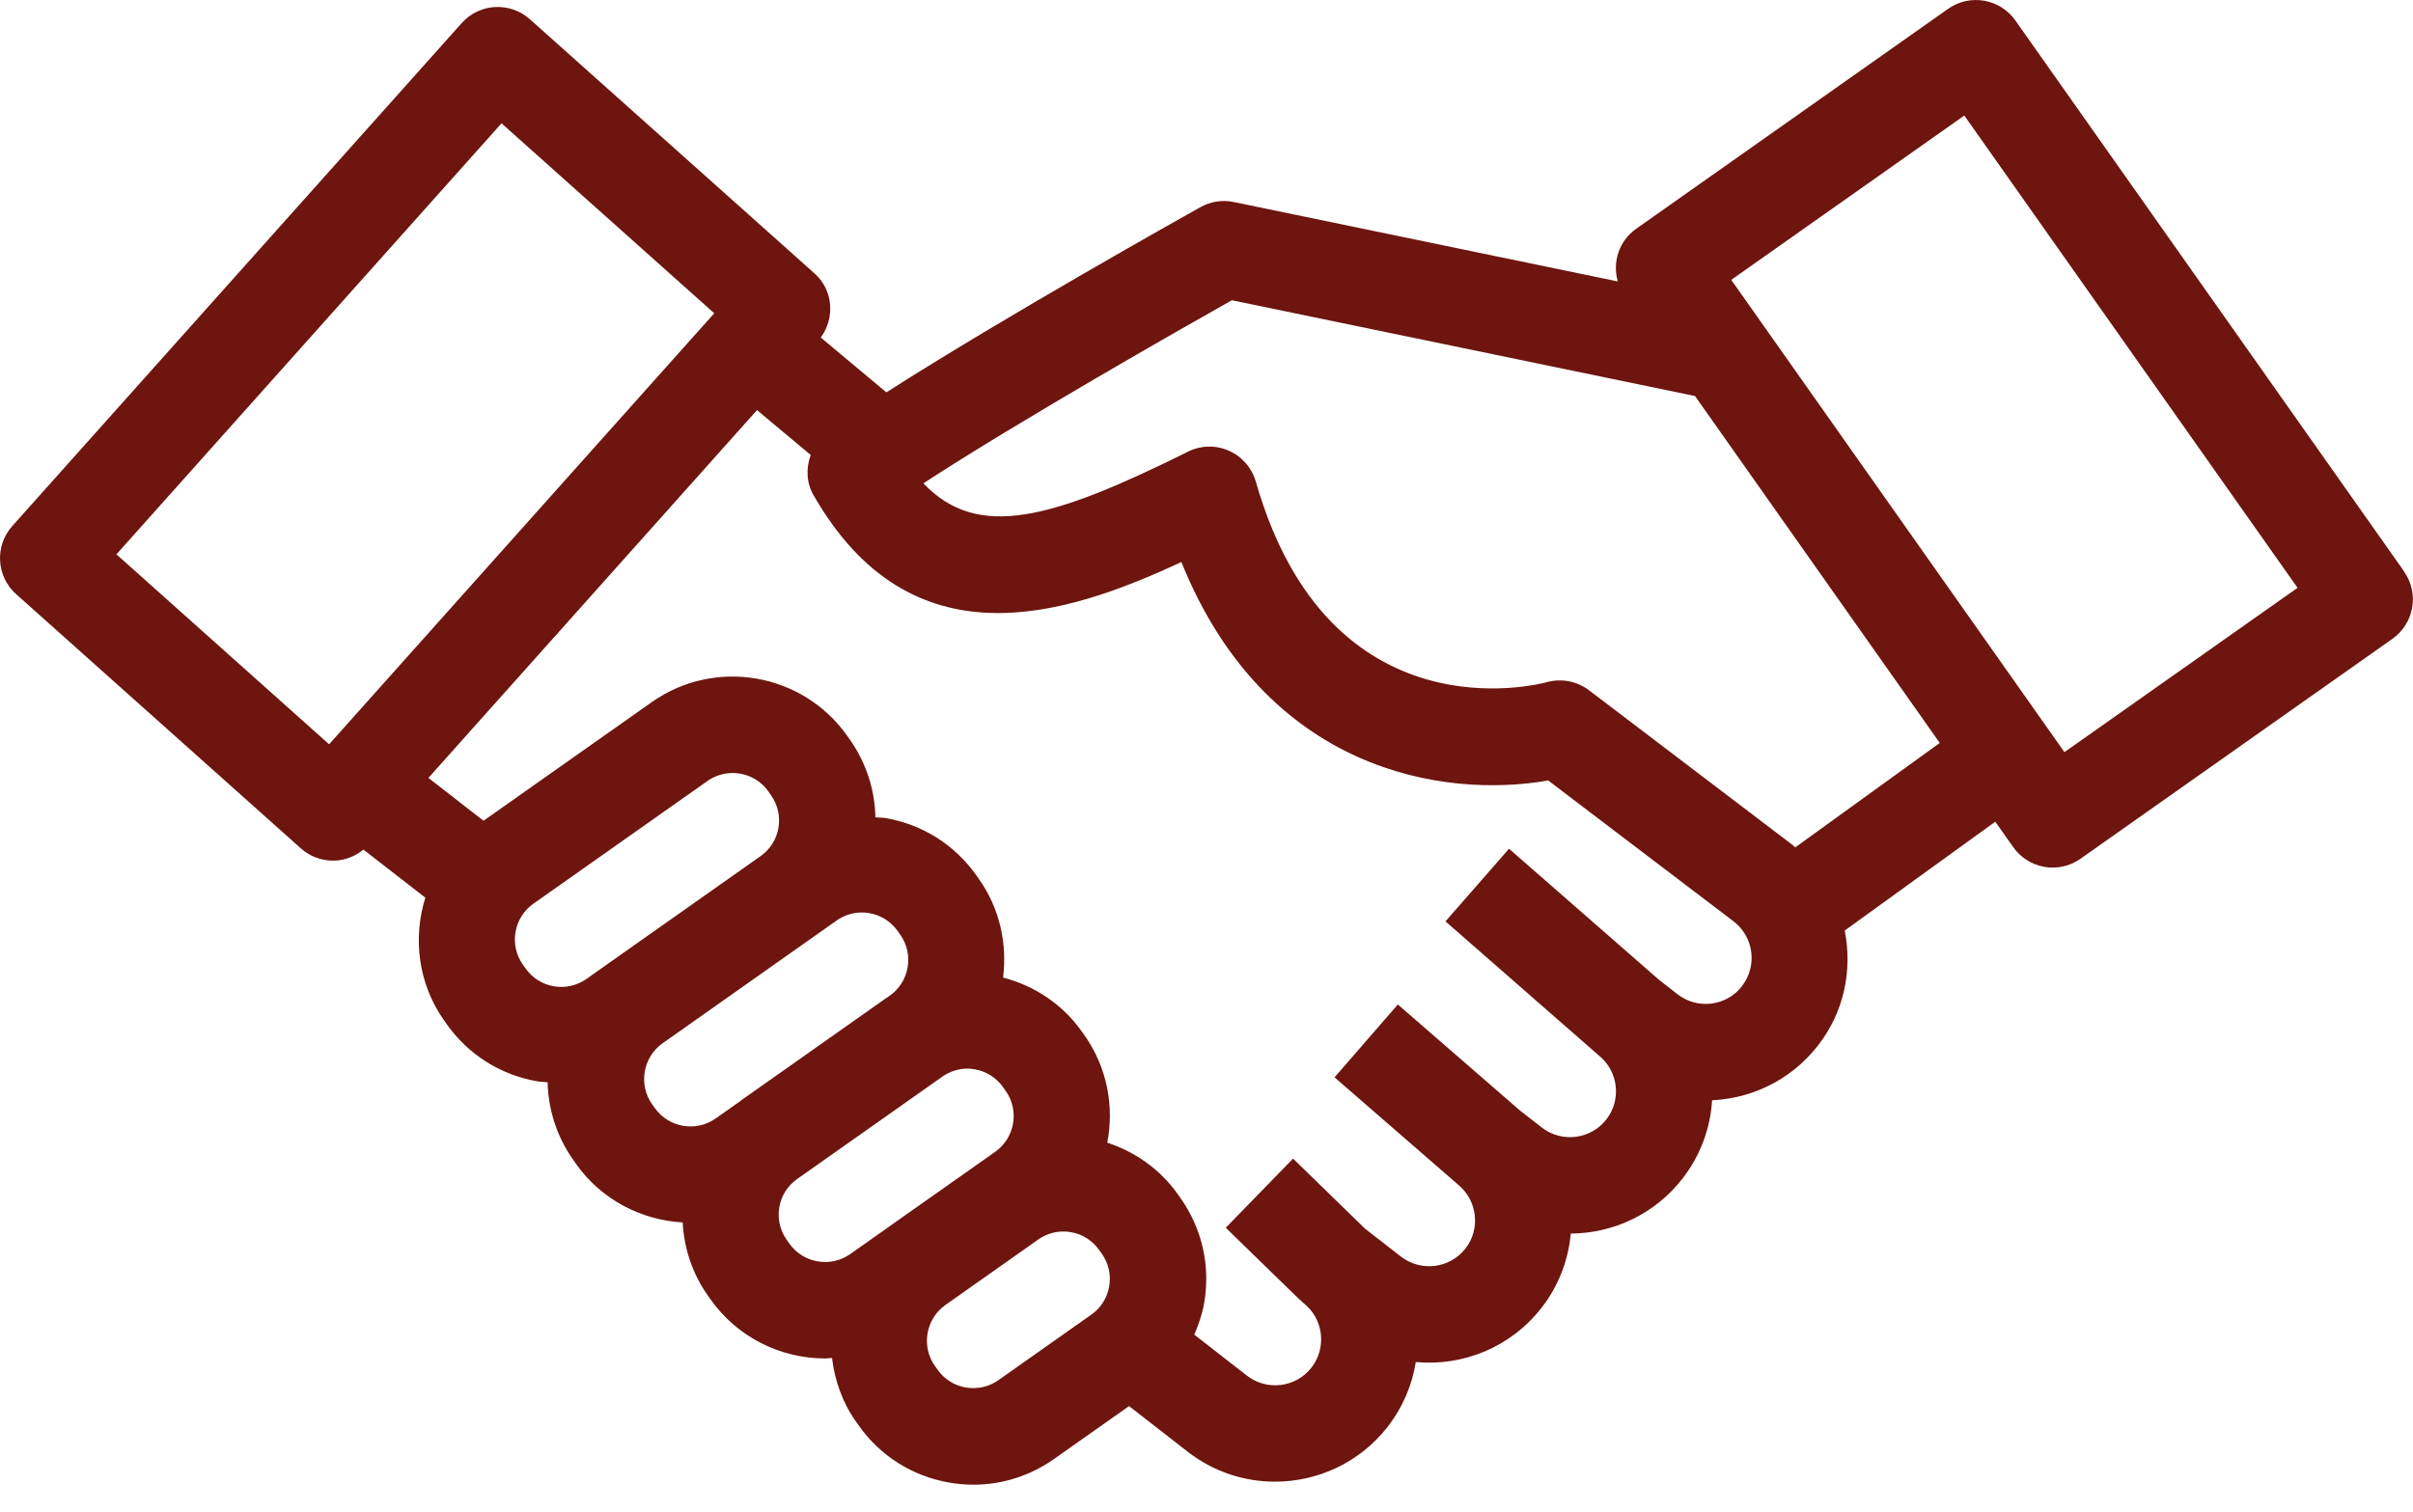 <svg width="75" height="47" viewBox="0 0 75 47" fill="none" xmlns="http://www.w3.org/2000/svg">
<g clip-path="url(#clip0_2752_7)">
<path d="M74.727 17.771L62.641 0.636C62.163 -0.041 61.227 -0.203 60.55 0.275L50.855 7.113C50.319 7.49 50.112 8.154 50.283 8.75L38.347 6.281C37.995 6.208 37.627 6.264 37.312 6.44C37.022 6.602 31.233 9.841 27.55 12.199L25.511 10.494C25.959 9.879 25.898 9.019 25.317 8.501L16.468 0.597C16.172 0.332 15.79 0.2 15.386 0.218C14.989 0.24 14.617 0.42 14.351 0.717L0.382 16.355C-0.17 16.973 -0.117 17.921 0.502 18.473L9.351 26.377C9.626 26.623 9.982 26.758 10.35 26.758C10.377 26.758 10.405 26.758 10.434 26.756C10.752 26.738 11.053 26.615 11.296 26.415L13.22 27.91C12.831 29.162 12.989 30.571 13.802 31.725L13.88 31.836C14.552 32.788 15.553 33.421 16.701 33.62C16.808 33.638 16.916 33.637 17.021 33.648C17.04 34.485 17.297 35.326 17.816 36.061L17.896 36.176C18.694 37.306 19.934 37.934 21.218 38.007C21.262 38.815 21.52 39.598 21.998 40.276L22.079 40.391C22.927 41.593 24.277 42.236 25.648 42.236C25.72 42.236 25.79 42.224 25.86 42.22C25.945 42.91 26.175 43.591 26.604 44.198L26.684 44.312C27.355 45.264 28.358 45.897 29.506 46.096C29.756 46.139 30.008 46.161 30.256 46.161C31.148 46.161 32.017 45.887 32.761 45.362L35.093 43.717L36.913 45.134C37.719 45.762 38.678 46.067 39.63 46.067C40.95 46.067 42.258 45.48 43.13 44.36C43.602 43.753 43.892 43.06 44.005 42.348C45.467 42.483 46.953 41.895 47.914 40.66C48.45 39.972 48.748 39.17 48.822 38.354C50.133 38.345 51.426 37.759 52.292 36.647C52.859 35.919 53.163 35.067 53.215 34.208C53.331 34.203 53.446 34.193 53.56 34.178C54.734 34.032 55.782 33.437 56.508 32.503C57.327 31.452 57.578 30.148 57.337 28.932L62.017 25.548L62.575 26.339C62.804 26.664 63.154 26.884 63.545 26.952C63.63 26.967 63.715 26.974 63.8 26.974C64.109 26.974 64.41 26.879 64.665 26.7L74.362 19.861C74.686 19.632 74.906 19.283 74.975 18.891C75.043 18.499 74.951 18.096 74.722 17.771H74.727ZM3.619 17.235L15.588 3.834L22.2 9.74L10.229 23.141L3.619 17.235ZM16.331 30.104L16.252 29.993C15.819 29.38 15.966 28.53 16.579 28.097L21.989 24.282C22.227 24.114 22.5 24.034 22.771 24.034C23.2 24.034 23.62 24.234 23.884 24.609L23.965 24.724C24.174 25.021 24.256 25.381 24.195 25.74C24.134 26.097 23.936 26.409 23.64 26.618L18.866 29.985L18.86 29.99L18.229 30.436C17.931 30.645 17.572 30.725 17.212 30.665C16.855 30.603 16.543 30.405 16.331 30.104ZM20.267 34.331C19.837 33.719 19.983 32.871 20.593 32.438L25.366 29.07L25.37 29.067L26.006 28.619C26.238 28.455 26.509 28.37 26.787 28.37C26.864 28.37 26.942 28.377 27.021 28.391C27.38 28.453 27.692 28.65 27.904 28.951L27.983 29.062C28.415 29.675 28.267 30.525 27.655 30.958L27.599 30.998C27.585 31.008 27.569 31.014 27.555 31.024L23.052 34.2C23.038 34.209 23.029 34.221 23.015 34.231L22.245 34.774C21.633 35.206 20.782 35.06 20.351 34.447L20.27 34.332L20.267 34.331ZM24.532 38.661L24.451 38.546C24.242 38.249 24.16 37.888 24.223 37.53C24.282 37.179 24.477 36.875 24.764 36.666L29.308 33.461C29.535 33.309 29.794 33.225 30.062 33.225C30.14 33.225 30.218 33.232 30.297 33.246C30.655 33.308 30.968 33.505 31.18 33.806L31.259 33.917C31.691 34.53 31.544 35.38 30.93 35.813L30.549 36.083L30.54 36.088L27.655 38.122L27.648 38.129L26.428 38.989C25.817 39.423 24.965 39.274 24.532 38.661ZM33.917 40.876L31.034 42.91C30.736 43.12 30.375 43.199 30.017 43.139C29.66 43.077 29.348 42.88 29.139 42.583L29.058 42.468C28.627 41.857 28.773 41.01 29.381 40.576L32.275 38.535C32.505 38.374 32.775 38.289 33.05 38.289C33.129 38.289 33.208 38.295 33.285 38.309C33.644 38.371 33.956 38.568 34.167 38.869L34.246 38.98C34.456 39.277 34.538 39.638 34.475 39.996C34.413 40.354 34.217 40.666 33.919 40.875L33.917 40.876ZM54.145 30.661C53.91 30.963 53.572 31.155 53.194 31.202C52.816 31.25 52.441 31.146 52.139 30.911L51.569 30.467L46.903 26.388L44.928 28.647L49.688 32.81C50.3 33.297 50.408 34.188 49.928 34.805C49.443 35.428 48.542 35.539 47.92 35.055L47.242 34.526L43.447 31.231L41.48 33.496L45.292 36.807C45.3 36.814 45.306 36.822 45.315 36.829C45.919 37.315 46.025 38.208 45.55 38.818C45.066 39.44 44.166 39.552 43.542 39.068L42.428 38.201L40.191 36.023L38.099 38.172L40.395 40.408L40.4 40.403C40.438 40.441 40.472 40.481 40.516 40.515C41.136 41 41.245 41.899 40.764 42.519C40.529 42.82 40.191 43.012 39.812 43.06C39.431 43.106 39.057 43.004 38.755 42.769L37.12 41.496C37.257 41.181 37.367 40.855 37.428 40.509C37.626 39.362 37.365 38.205 36.693 37.25L36.614 37.139C36.069 36.366 35.298 35.817 34.416 35.527C34.633 34.402 34.417 33.195 33.706 32.186L33.627 32.075C33.031 31.229 32.166 30.654 31.177 30.393C31.308 29.35 31.081 28.257 30.428 27.331L30.349 27.22C29.678 26.268 28.677 25.635 27.529 25.436C27.422 25.418 27.316 25.423 27.209 25.412C27.192 24.551 26.922 23.715 26.415 22.995L26.334 22.88C24.948 20.917 22.224 20.444 20.258 21.83L15.028 25.518L13.316 24.186L23.529 12.751L25.198 14.145C25.052 14.547 25.058 14.999 25.285 15.394C28.309 20.673 33.047 19.186 36.719 17.474C39.343 23.98 44.858 24.839 48.121 24.266L53.892 28.653C54.514 29.137 54.627 30.038 54.142 30.66L54.145 30.661ZM55.798 26.347C55.772 26.325 55.752 26.298 55.724 26.277L49.388 21.46C49.016 21.178 48.533 21.085 48.084 21.208C47.809 21.283 41.315 22.959 39.033 14.974C38.91 14.546 38.605 14.194 38.197 14.014C37.788 13.833 37.322 13.844 36.925 14.043C32.718 16.133 30.396 16.814 28.701 15.027C31.677 13.085 36.712 10.223 38.288 9.335L52.684 12.313L60.291 23.099L55.797 26.348L55.798 26.347ZM64.166 23.385L53.81 8.701L61.054 3.592L71.412 18.276L64.166 23.385Z" fill="#6D150E"/>
</g>
<defs>
<clipPath id="clip0_2752_7">
<rect width="75" height="46.16" fill="white"/>
</clipPath>
</defs>
</svg>
